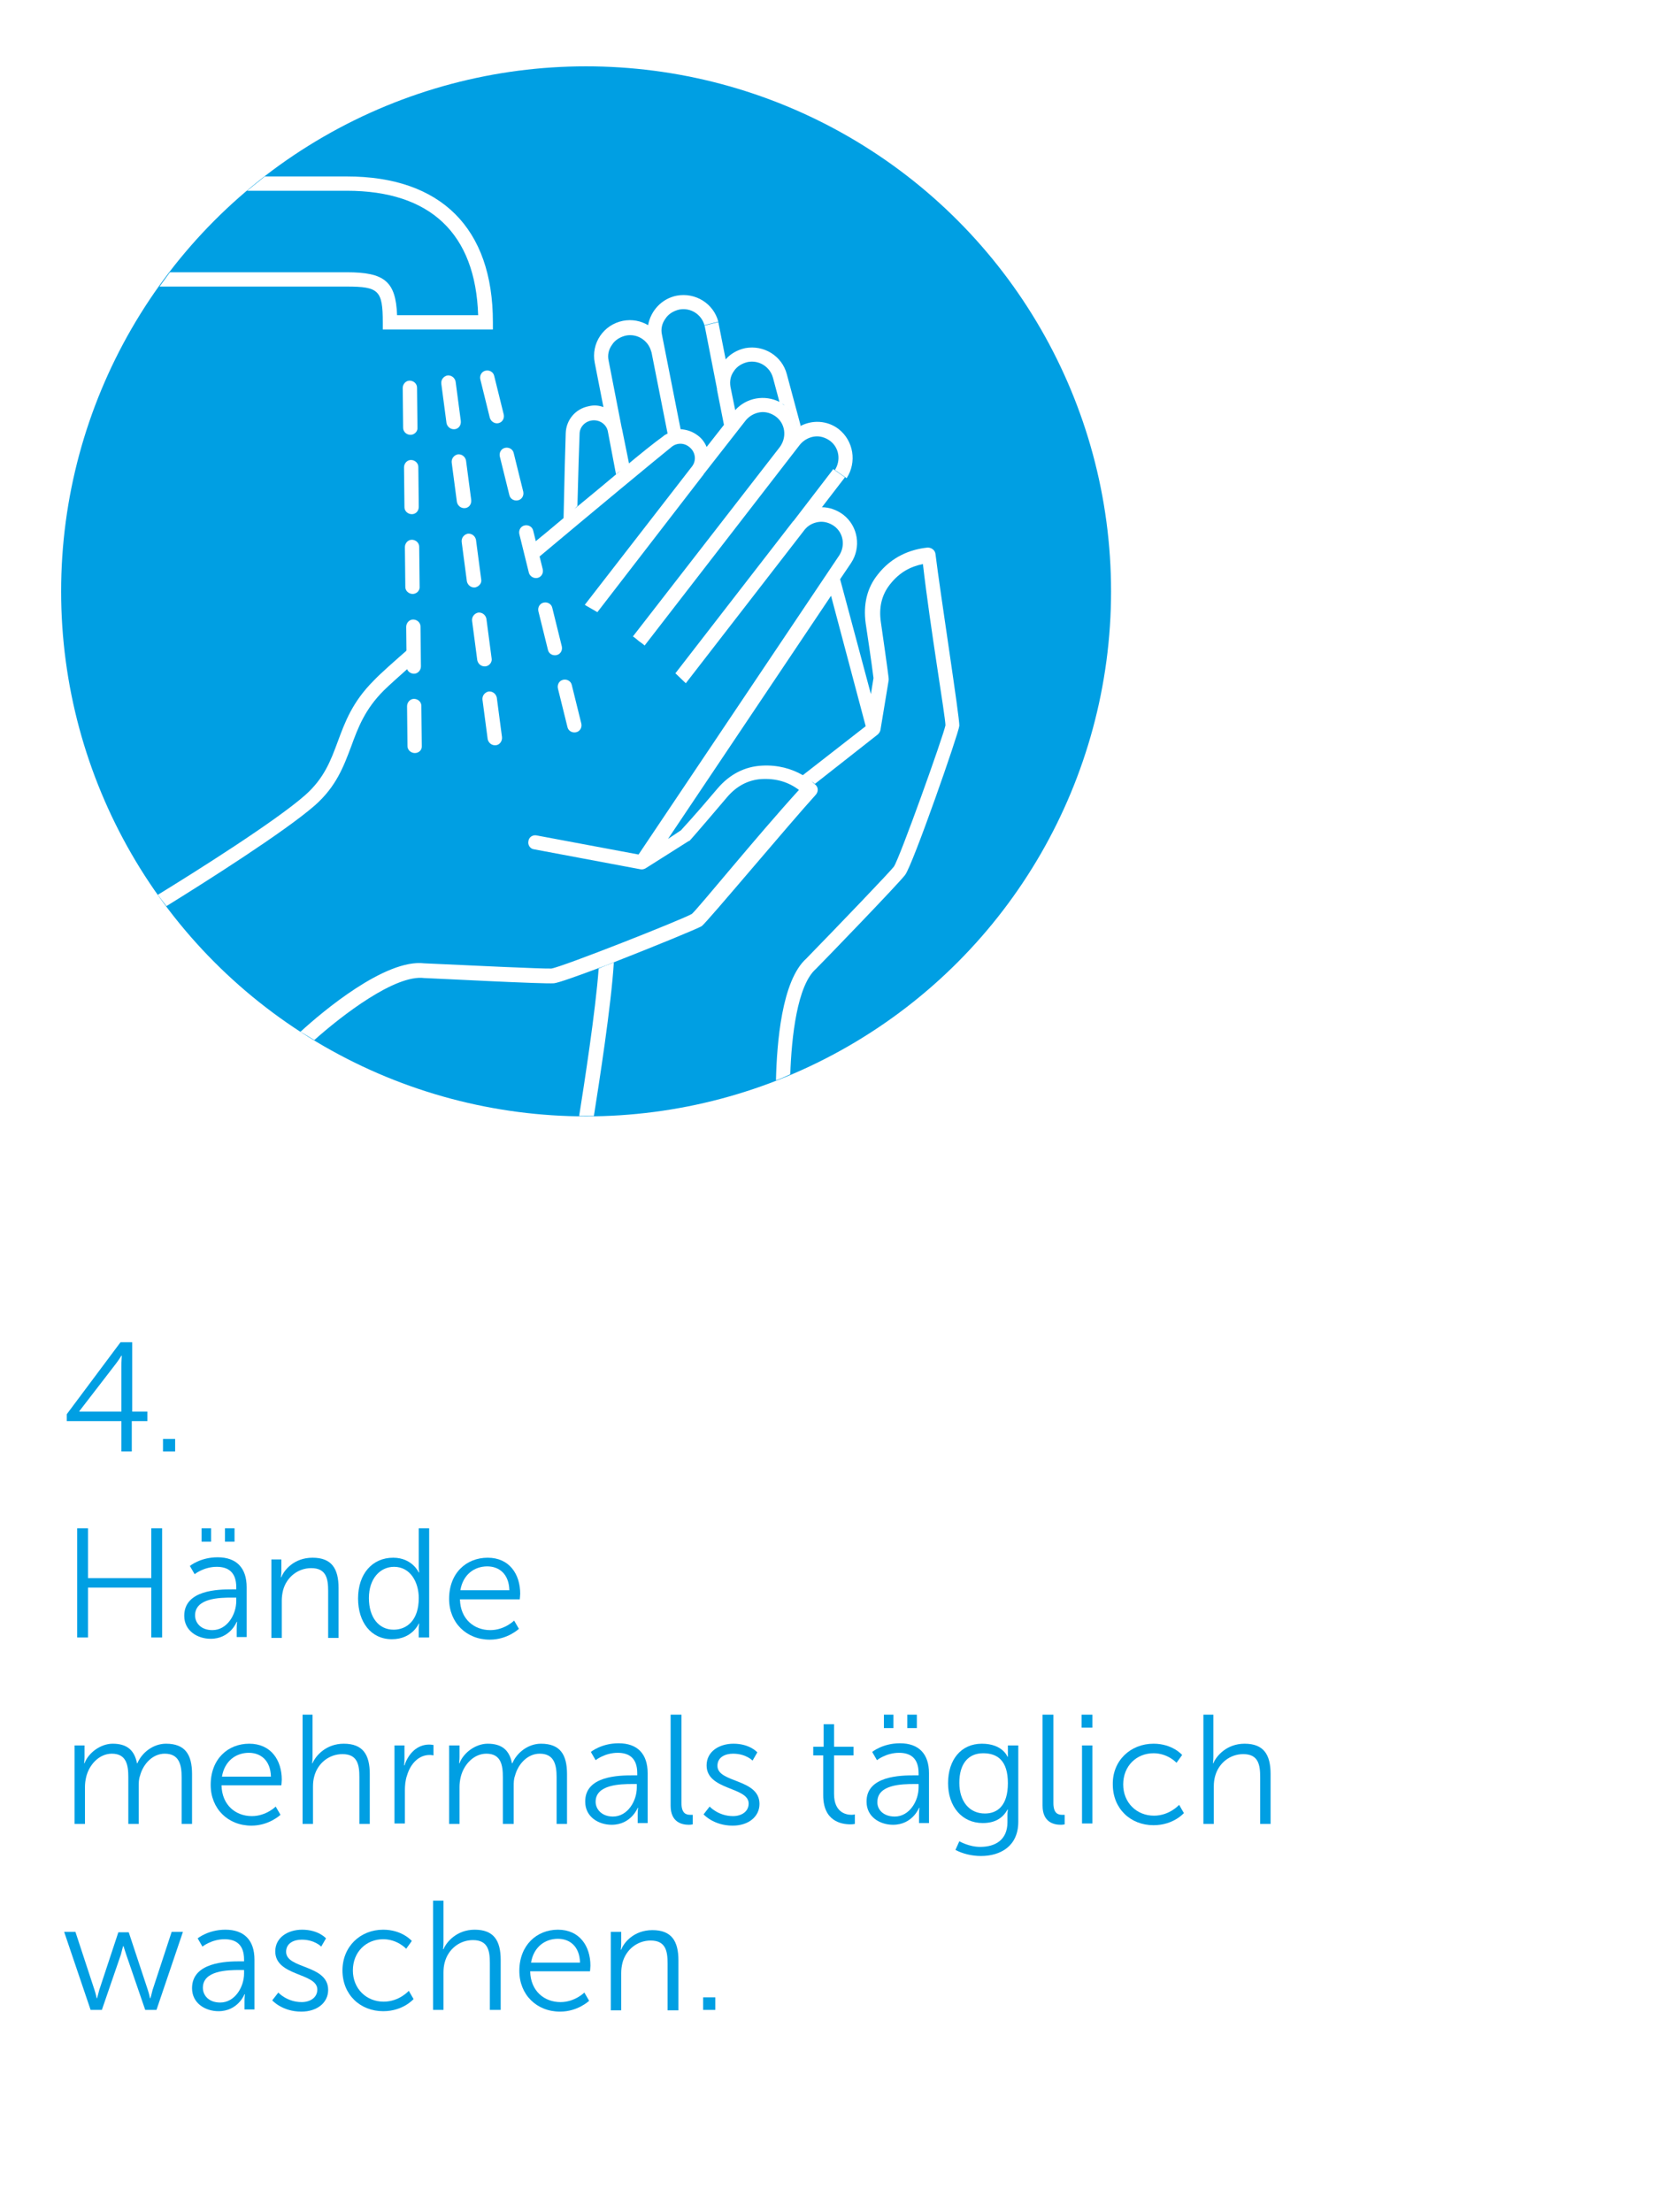 <?xml version="1.0" encoding="utf-8"?>
<!-- Generator: Adobe Illustrator 24.2.1, SVG Export Plug-In . SVG Version: 6.00 Build 0)  -->
<svg version="1.1" id="Ebene_1" xmlns="http://www.w3.org/2000/svg" xmlns:xlink="http://www.w3.org/1999/xlink" x="0px" y="0px"
	 viewBox="0 0 382.7 510.2" style="enable-background:new 0 0 382.7 510.2;" xml:space="preserve">
<style type="text/css">
	.st0{fill:#FFFFFF;}
	.st1{fill:#009FE3;}
</style>
<rect x="0" y="0" class="st0" width="382.7" height="510.2"/>
<g>
	<path class="st1" d="M15.4,326.2l12.4-16.6h2.7v16H34v2.2h-3.6v7H28v-7H15.4V326.2z M28,325.6v-10.5c0-1.1,0.1-2.4,0.1-2.4H28
		c0,0-0.6,1-1.3,1.9l-8.4,10.9v0.1H28z"/>
	<path class="st1" d="M37.6,331.9h2.8v2.9h-2.8V331.9z"/>
	<path class="st1" d="M17.8,352.5h2.5V364h14.6v-11.5h2.5v25.2h-2.5v-11.5H20.3v11.5h-2.5V352.5z"/>
	<path class="st1" d="M53.5,366.6h1v-0.5c0-3.5-1.9-4.7-4.5-4.7c-3,0-5.1,1.7-5.1,1.7l-1.1-1.9c0,0,2.4-2,6.4-2
		c4.3,0,6.7,2.4,6.7,6.9v11.5h-2.3v-2c0-0.9,0.1-1.5,0.1-1.5h-0.1c0,0-1.5,3.9-6,3.9c-3,0-6.1-1.8-6.1-5.3
		C42.5,366.7,50.4,366.6,53.5,366.6z M49,376c3.4,0,5.5-3.6,5.5-6.7v-0.8h-1c-2.8,0-8.5,0.1-8.5,4.1C45,374.3,46.3,376,49,376z
		 M46.5,352.5h2.2v3.1h-2.2V352.5z M51.9,352.5h2.2v3.1h-2.2V352.5z"/>
	<path class="st1" d="M62.5,359.7h2.4v2.7c0,0.8-0.1,1.4-0.1,1.4h0.1c0.6-1.6,2.9-4.5,7.2-4.5c4.4,0,6,2.5,6,7v11.5h-2.4v-10.8
		c0-2.8-0.4-5.3-3.9-5.3c-3.1,0-5.7,2.1-6.5,5.1c-0.2,0.8-0.3,1.6-0.3,2.4v8.6h-2.4V359.7z"/>
	<path class="st1" d="M90.7,359.3c4.4,0,5.9,3.4,5.9,3.4h0.1c0,0-0.1-0.6-0.1-1.4v-8.8H99v25.2h-2.4v-1.9c0-0.8,0.1-1.3,0.1-1.3
		h-0.1c0,0-1.5,3.6-6.2,3.6c-4.8,0-7.8-3.9-7.8-9.4C82.6,363,85.9,359.3,90.7,359.3z M90.8,375.9c3,0,5.8-2.1,5.8-7.3
		c0-3.6-1.9-7.2-5.7-7.2c-3.2,0-5.8,2.7-5.8,7.2C85.1,373.1,87.4,375.9,90.8,375.9z"/>
	<path class="st1" d="M112.5,359.3c5,0,7.5,3.8,7.5,8.3c0,0.4-0.1,1.3-0.1,1.3h-13.8c0.1,4.6,3.3,7.1,7,7.1c3.3,0,5.5-2.2,5.5-2.2
		l1.1,1.9c0,0-2.6,2.5-6.7,2.5c-5.4,0-9.4-3.9-9.4-9.4C103.6,362.8,107.6,359.3,112.5,359.3z M117.5,366.8c-0.1-3.8-2.4-5.5-5.1-5.5
		c-3,0-5.6,1.9-6.2,5.5H117.5z"/>
	<path class="st1" d="M17.1,402.6h2.4v2.7c0,0.8-0.1,1.4-0.1,1.4h0.1c0.9-2.4,3.7-4.5,6.5-4.5c3.3,0,5,1.5,5.6,4.5h0.1
		c1-2.4,3.6-4.5,6.6-4.5c4.4,0,6,2.5,6,7v11.5h-2.4v-10.8c0-2.9-0.6-5.4-3.9-5.4c-2.8,0-5,2.4-5.7,5.1c-0.3,0.8-0.3,1.6-0.3,2.6v8.5
		h-2.4v-10.8c0-2.7-0.4-5.4-3.8-5.4c-2.9,0-5.2,2.5-5.9,5.3c-0.2,0.8-0.3,1.6-0.3,2.4v8.5h-2.4V402.6z"/>
	<path class="st1" d="M57.5,402.2c5,0,7.5,3.8,7.5,8.3c0,0.4-0.1,1.3-0.1,1.3H51.1c0.1,4.6,3.3,7.1,7,7.1c3.3,0,5.5-2.2,5.5-2.2
		l1.1,1.9c0,0-2.6,2.5-6.7,2.5c-5.4,0-9.4-3.9-9.4-9.4C48.6,405.7,52.6,402.2,57.5,402.2z M62.5,409.8c-0.1-3.8-2.4-5.5-5.1-5.5
		c-3,0-5.6,1.9-6.2,5.5H62.5z"/>
	<path class="st1" d="M69.7,395.5h2.4v9.7c0,0.8-0.1,1.5-0.1,1.5h0.1c0.7-1.7,3.1-4.5,7.2-4.5c4.4,0,6,2.5,6,7v11.5h-2.4v-10.8
		c0-2.8-0.4-5.3-3.9-5.3c-3.1,0-5.7,2.1-6.5,5.1c-0.2,0.7-0.3,1.5-0.3,2.4v8.6h-2.4V395.5z"/>
	<path class="st1" d="M90.9,402.6h2.4v3.2c0,0.8-0.1,1.4-0.1,1.4h0.1c0.9-2.7,2.9-4.8,5.7-4.8c0.5,0,1,0.1,1,0.1v2.4
		c0,0-0.4-0.1-0.9-0.1c-2.5,0-4.4,2-5.2,4.7c-0.4,1.1-0.5,2.4-0.5,3.5v7.6h-2.4V402.6z"/>
	<path class="st1" d="M103.6,402.6h2.4v2.7c0,0.8-0.1,1.4-0.1,1.4h0.1c0.9-2.4,3.7-4.5,6.5-4.5c3.3,0,5,1.5,5.6,4.5h0.1
		c1-2.4,3.6-4.5,6.6-4.5c4.4,0,6,2.5,6,7v11.5h-2.4v-10.8c0-2.9-0.6-5.4-3.9-5.4c-2.8,0-5,2.4-5.7,5.1c-0.3,0.8-0.3,1.6-0.3,2.6v8.5
		H116v-10.8c0-2.7-0.4-5.4-3.8-5.4c-2.9,0-5.2,2.5-5.9,5.3c-0.2,0.8-0.3,1.6-0.3,2.4v8.5h-2.4V402.6z"/>
	<path class="st1" d="M146,409.5h1V409c0-3.5-1.9-4.7-4.5-4.7c-3,0-5.1,1.7-5.1,1.7l-1.1-1.9c0,0,2.4-2,6.4-2c4.3,0,6.7,2.4,6.7,6.9
		v11.5h-2.3v-2c0-0.9,0.1-1.5,0.1-1.5h-0.1c0,0-1.5,3.9-6,3.9c-3,0-6.1-1.8-6.1-5.3C134.9,409.6,142.8,409.5,146,409.5z M141.4,419
		c3.4,0,5.5-3.6,5.5-6.7v-0.8h-1c-2.8,0-8.5,0.1-8.5,4.1C137.4,417.3,138.8,419,141.4,419z"/>
	<path class="st1" d="M154.8,395.5h2.4v20.4c0,2.4,1.1,2.7,2,2.7c0.3,0,0.6,0,0.6,0v2.2c0,0-0.4,0.1-0.9,0.1c-1.5,0-4.2-0.5-4.2-4.4
		V395.5z"/>
	<path class="st1" d="M163.7,416.7c0,0,2,2.2,5.4,2.2c1.9,0,3.6-1,3.6-2.9c0-3.9-9.7-3-9.7-8.8c0-3.2,2.9-5,6.2-5c3.8,0,5.5,2,5.5,2
		l-1.1,1.9c0,0-1.5-1.6-4.5-1.6c-1.8,0-3.6,0.8-3.6,2.8c0,4,9.7,2.9,9.7,8.8c0,2.9-2.5,5-6.2,5c-4.4,0-6.7-2.6-6.7-2.6L163.7,416.7z
		"/>
	<path class="st1" d="M190,404.9h-2.4v-2h2.4v-5.2h2.4v5.2h4.5v2h-4.5v8.9c0,4.2,2.7,4.8,4,4.8c0.5,0,0.8-0.1,0.8-0.1v2.2
		c0,0-0.4,0.1-1,0.1c-2.1,0-6.3-0.7-6.3-6.7V404.9z"/>
	<path class="st1" d="M210.9,409.5h1V409c0-3.5-1.9-4.7-4.5-4.7c-3,0-5.1,1.7-5.1,1.7l-1.1-1.9c0,0,2.4-2,6.4-2
		c4.3,0,6.7,2.4,6.7,6.9v11.5H212v-2c0-0.9,0.1-1.5,0.1-1.5H212c0,0-1.5,3.9-6,3.9c-3,0-6.1-1.8-6.1-5.3
		C199.8,409.6,207.8,409.5,210.9,409.5z M206.4,419c3.4,0,5.5-3.6,5.5-6.7v-0.8h-1c-2.8,0-8.5,0.1-8.5,4.1
		C202.3,417.3,203.7,419,206.4,419z M203.9,395.5h2.2v3.1h-2.2V395.5z M209.3,395.5h2.2v3.1h-2.2V395.5z"/>
	<path class="st1" d="M226.1,426c3.5,0,6.3-1.6,6.3-5.7v-1.6c0-0.7,0.1-1.3,0.1-1.3h-0.1c-1.1,2-2.9,3.1-5.7,3.1c-4.8,0-8-3.8-8-9.2
		c0-5.4,3-9.1,7.8-9.1c4.8,0,5.9,3,5.9,3h0.1c0,0,0-0.2,0-0.6v-2h2.4v17.6c0,5.7-4.2,7.9-8.6,7.9c-2.1,0-4.2-0.5-5.9-1.4l0.9-2
		C221.3,424.7,223.5,426,226.1,426z M232.5,411.3c0-5.3-2.5-6.9-5.7-6.9c-3.5,0-5.5,2.5-5.5,6.8s2.3,7.1,5.9,7.1
		C230,418.3,232.5,416.6,232.5,411.3z"/>
	<path class="st1" d="M240.6,395.5h2.4v20.4c0,2.4,1.1,2.7,2,2.7c0.3,0,0.6,0,0.6,0v2.2c0,0-0.4,0.1-0.9,0.1c-1.5,0-4.2-0.5-4.2-4.4
		V395.5z"/>
	<path class="st1" d="M249.5,395.5h2.5v3h-2.5V395.5z M249.6,402.6h2.4v18h-2.4V402.6z"/>
	<path class="st1" d="M266.1,402.2c4.4,0,6.6,2.6,6.6,2.6l-1.3,1.8c0,0-2-2.2-5.3-2.2c-3.9,0-7,2.9-7,7.2c0,4.2,3.1,7.2,7.1,7.2
		c3.6,0,5.8-2.5,5.8-2.5l1.1,1.9c0,0-2.4,2.8-7,2.8c-5.3,0-9.4-3.8-9.4-9.4C256.6,406.1,260.8,402.2,266.1,402.2z"/>
	<path class="st1" d="M277.5,395.5h2.4v9.7c0,0.8-0.1,1.5-0.1,1.5h0.1c0.7-1.7,3.1-4.5,7.2-4.5c4.4,0,6,2.5,6,7v11.5h-2.4v-10.8
		c0-2.8-0.4-5.3-3.9-5.3c-3.1,0-5.7,2.1-6.5,5.1c-0.2,0.7-0.3,1.5-0.3,2.4v8.6h-2.4V395.5z"/>
	<path class="st1" d="M14.8,445.6h2.6l4.4,13.4c0.3,0.9,0.5,1.9,0.5,1.9h0.1c0,0,0.3-1.1,0.5-1.9l4.4-13.3h2.4l4.4,13.3
		c0.3,0.9,0.5,1.9,0.5,1.9h0.1c0,0,0.3-1,0.5-1.9l4.4-13.4h2.6l-6.1,18h-2.6l-4.4-12.8c-0.3-0.9-0.6-1.9-0.6-1.9h-0.1
		c0,0-0.3,1-0.5,1.9l-4.4,12.8h-2.6L14.8,445.6z"/>
	<path class="st1" d="M55.3,452.4h1V452c0-3.5-1.9-4.7-4.5-4.7c-3,0-5.1,1.7-5.1,1.7l-1.1-1.9c0,0,2.4-2,6.4-2
		c4.3,0,6.7,2.4,6.7,6.9v11.5h-2.3v-2c0-0.9,0.1-1.5,0.1-1.5h-0.1c0,0-1.5,3.9-6,3.9c-3,0-6.1-1.8-6.1-5.3
		C44.3,452.6,52.2,452.4,55.3,452.4z M50.8,461.9c3.4,0,5.5-3.6,5.5-6.7v-0.8h-1c-2.8,0-8.5,0.1-8.5,4.1
		C46.8,460.2,48.1,461.9,50.8,461.9z"/>
	<path class="st1" d="M64.2,459.6c0,0,2,2.2,5.4,2.2c1.9,0,3.6-1,3.6-2.9c0-3.9-9.7-3-9.7-8.8c0-3.2,2.9-5,6.2-5c3.8,0,5.5,2,5.5,2
		l-1.1,1.9c0,0-1.5-1.6-4.5-1.6c-1.8,0-3.6,0.8-3.6,2.8c0,4,9.7,2.9,9.7,8.8c0,2.9-2.5,5-6.2,5c-4.4,0-6.7-2.6-6.7-2.6L64.2,459.6z"
		/>
	<path class="st1" d="M88.4,445.1c4.4,0,6.6,2.6,6.6,2.6l-1.3,1.8c0,0-2-2.2-5.3-2.2c-3.9,0-7,2.9-7,7.2c0,4.2,3.1,7.2,7.1,7.2
		c3.6,0,5.8-2.5,5.8-2.5l1.1,1.9c0,0-2.4,2.8-7,2.8c-5.3,0-9.4-3.8-9.4-9.4C79,449,83.1,445.1,88.4,445.1z"/>
	<path class="st1" d="M99.9,438.4h2.4v9.7c0,0.8-0.1,1.5-0.1,1.5h0.1c0.7-1.7,3.1-4.5,7.2-4.5c4.4,0,6,2.5,6,7v11.5H113v-10.8
		c0-2.8-0.4-5.3-3.9-5.3c-3.1,0-5.7,2.1-6.5,5.1c-0.2,0.7-0.3,1.5-0.3,2.4v8.6h-2.4V438.4z"/>
	<path class="st1" d="M128.7,445.1c5,0,7.5,3.8,7.5,8.3c0,0.4-0.1,1.3-0.1,1.3h-13.8c0.1,4.6,3.3,7.1,7,7.1c3.3,0,5.5-2.2,5.5-2.2
		l1.1,1.9c0,0-2.6,2.5-6.7,2.5c-5.4,0-9.4-3.9-9.4-9.4C119.8,448.7,123.8,445.1,128.7,445.1z M133.8,452.7c-0.1-3.8-2.4-5.5-5.1-5.5
		c-3,0-5.6,1.9-6.2,5.5H133.8z"/>
	<path class="st1" d="M140.9,445.6h2.4v2.7c0,0.8-0.1,1.4-0.1,1.4h0.1c0.6-1.6,2.9-4.5,7.2-4.5c4.4,0,6,2.5,6,7v11.5H154v-10.8
		c0-2.8-0.4-5.3-3.9-5.3c-3.1,0-5.7,2.1-6.5,5.1c-0.2,0.8-0.3,1.6-0.3,2.4v8.6h-2.4V445.6z"/>
	<path class="st1" d="M162.2,460.7h2.8v2.9h-2.8V460.7z"/>
</g>
<g>
	<circle class="st1" cx="135.2" cy="136.4" r="121.1"/>
	<g>
		<g>
			<g>
				<path class="st0" d="M107.3,117.2c-0.9,0.1-1.7-0.5-1.9-1.4l-1.2-9.1c-0.1-0.9,0.5-1.7,1.4-1.9c0.9-0.1,1.7,0.5,1.9,1.4l1.2,9.1
					C108.8,116.3,108.2,117.1,107.3,117.2z M104.9,99c-0.9,0.1-1.7-0.5-1.9-1.4l-1.2-9.1c-0.1-0.9,0.5-1.7,1.4-1.9
					c0.9-0.1,1.7,0.5,1.9,1.4l1.2,9.1C106.4,98.1,105.8,98.9,104.9,99z"/>
				<path class="st0" d="M114.4,171.9c-0.9,0.1-1.7-0.5-1.9-1.4l-1.2-9.1c-0.1-0.9,0.5-1.7,1.4-1.9c0.9-0.1,1.7,0.5,1.9,1.4l1.2,9.1
					C115.9,170.9,115.3,171.8,114.4,171.9z M112,153.7c-0.9,0.1-1.7-0.5-1.9-1.4l-1.2-9.1c-0.1-0.9,0.5-1.7,1.4-1.9
					c0.9-0.1,1.7,0.5,1.9,1.4l1.2,9.1C113.6,152.7,112.9,153.6,112,153.7z M109.6,135.5c-0.9,0.1-1.7-0.5-1.9-1.4l-1.2-9.1
					c-0.1-0.9,0.5-1.7,1.4-1.9c0.9-0.1,1.7,0.5,1.9,1.4l1.2,9.1C111.2,134.5,110.5,135.3,109.6,135.5z"/>
			</g>
		</g>
		<path class="st0" d="M95,118.6c-0.9,0-1.7-0.7-1.7-1.6l-0.1-9.2c0-0.9,0.7-1.7,1.6-1.7c0.9,0,1.7,0.7,1.7,1.6l0.1,9.2
			C96.6,117.9,95.9,118.6,95,118.6z M94.7,100.3c-0.9,0-1.7-0.7-1.7-1.6l-0.1-9.2c0-0.9,0.7-1.7,1.6-1.7s1.7,0.7,1.7,1.6l0.1,9.2
			C96.4,99.5,95.6,100.3,94.7,100.3z"/>
		<path class="st0" d="M95.7,173.7c-0.9,0-1.7-0.7-1.7-1.6l-0.1-9.2c0-0.9,0.7-1.7,1.6-1.7c0.9,0,1.7,0.7,1.7,1.6l0.1,9.2
			C97.4,173,96.6,173.7,95.7,173.7z M95.5,155.4c-0.9,0-1.7-0.7-1.7-1.6l-0.1-9.2c0-0.9,0.7-1.7,1.6-1.7c0.9,0,1.7,0.7,1.7,1.6
			l0.1,9.2C97.1,154.6,96.4,155.4,95.5,155.4z M95.2,137c-0.9,0-1.7-0.7-1.7-1.6l-0.1-9.2c0-0.9,0.7-1.7,1.6-1.7
			c0.9,0,1.7,0.7,1.7,1.6l0.1,9.2C96.9,136.2,96.1,137,95.2,137z"/>
		<path class="st0" d="M117.5,114.2l-2.2-8.9c-0.2-0.9,0.3-1.8,1.2-2c0.9-0.2,1.8,0.3,2,1.2l2.2,8.9c0.2,0.9-0.3,1.8-1.2,2
			C118.6,115.6,117.7,115.1,117.5,114.2z M113,96.4l-2.2-8.9c-0.2-0.9,0.3-1.8,1.2-2c0.9-0.2,1.8,0.3,2,1.2l2.2,8.9
			c0.2,0.9-0.3,1.8-1.2,2C114.2,97.8,113.3,97.3,113,96.4z"/>
		<path class="st0" d="M130.9,167.7l-2.2-8.9c-0.2-0.9,0.3-1.8,1.2-2c0.9-0.2,1.8,0.3,2,1.2l2.2,8.9c0.2,0.9-0.3,1.8-1.2,2
			C132,169.1,131.1,168.6,130.9,167.7z M126.4,149.9l-2.2-8.9c-0.2-0.9,0.3-1.8,1.2-2c0.9-0.2,1.8,0.3,2,1.2l2.2,8.9
			c0.2,0.9-0.3,1.8-1.2,2C127.5,151.3,126.6,150.8,126.4,149.9z M122,132.1l-2.2-8.9c-0.2-0.9,0.3-1.8,1.2-2c0.9-0.2,1.8,0.3,2,1.2
			l2.2,8.9c0.2,0.9-0.3,1.8-1.2,2C123.1,133.5,122.2,132.9,122,132.1z"/>
	</g>
	<g>
		<path class="st0" d="M193.5,99c-2.7-2.1-6.3-2.2-9.1-0.6c0.1-0.1,0.2-0.1,0.3-0.2l-3.2-11.9c0,0,0,0,0,0c-1.1-4.2-5.3-6.8-9.6-6
			c-1.8,0.4-3.4,1.3-4.5,2.6l-1.6-8.1c0-0.2-0.1-0.4-0.1-0.5l-3.2,0.8c0,0.1,0.1,0.2,0.1,0.3l2.8,14.3c0,0.1,0,0.2,0,0.2l1.6,8.1
			l-4,5.1c-0.4-1-1.1-2-2.1-2.7c-1.2-0.9-2.5-1.3-3.9-1.4l0,0l-4.3-21.8c-0.3-1.3,0-2.6,0.8-3.7c0.7-1.1,1.9-1.8,3.2-2.1
			c2.6-0.5,5.1,1.1,5.8,3.6l3.2-0.8c0,0,0,0,0,0c-1.1-4.2-5.3-6.8-9.6-6c-3.5,0.7-6,3.5-6.6,6.8c-1.7-1-3.7-1.4-5.8-1
			c-4.5,0.9-7.4,5.2-6.5,9.7l2,10.2c-1.1-0.4-2.2-0.5-3.4-0.2c-3.1,0.6-5.2,3.2-5.3,6.2c-0.1,2.8-0.3,10.2-0.5,19.6
			c-2.5,2.1-5,4.2-7.6,6.3l0.7,3.7c14.3-12,28.2-23.5,31.8-26.4c1.2-1,2.9-1,4.1,0c1.4,1.1,1.7,3,0.7,4.4l-24.8,32
			c0.1,0.1,0.2,0.1,0.3,0.2c0.9,0.5,1.7,1,2.6,1.5l24.3-31.5c0.1-0.1,0.2-0.2,0.2-0.3c0,0,0,0,0,0c0,0,0,0,0,0L172,97
			c0.8-1,2-1.7,3.3-1.9c1.3-0.2,2.6,0.2,3.7,1c2.1,1.6,2.5,4.5,1.1,6.7l0,0l0,0l0,0c-0.1,0.1-0.1,0.2-0.2,0.3L146,146.8
			c0.5,0.3,0.9,0.7,1.4,1.1c0.4,0.3,0.9,0.6,1.3,1l35.8-46.3c0.8-1,2-1.7,3.3-1.9c1.3-0.2,2.6,0.2,3.7,1c2.1,1.6,2.5,4.5,1.1,6.7
			l2.7,1.9c0,0,0,0,0,0C197.7,106.6,196.9,101.7,193.5,99z M133.2,116.7c0.2-8,0.4-14.2,0.5-16.6c0-1.5,1.1-2.8,2.7-3.1
			c1.7-0.3,3.4,0.7,3.8,2.4l1.9,10c0.3-0.3,0.7-0.6,1-0.8c-3.1,2.6-6.7,5.6-10.6,8.8C132.8,117.1,133,116.9,133.2,116.7z
			 M143.4,108.3c0.6-0.5,1.1-0.9,1.7-1.4l-1.6-7.9c0-0.1-0.1-0.3-0.1-0.4c0,0,0,0,0,0c0,0,0,0,0,0l-3-15.4c-0.3-1.3,0-2.6,0.8-3.7
			c0.7-1.1,1.9-1.8,3.2-2.1c2.6-0.5,5.1,1.1,5.8,3.6l0,0l0,0l0,0c0,0.1,0.1,0.2,0.1,0.3l3.7,18.7c0,0,0,0,0,0
			c-0.4,0.2-0.8,0.4-1.1,0.7C151.2,101.9,147.8,104.6,143.4,108.3z M156.3,99.2c-0.1,0-0.1,0-0.2,0
			C156.2,99.2,156.2,99.2,156.3,99.2z M155.4,99.3c-0.1,0-0.1,0-0.2,0C155.3,99.3,155.3,99.3,155.4,99.3z M169.6,94.6l-1.1-5.4
			c-0.2-1.3,0-2.5,0.8-3.6c0.7-1.1,1.9-1.8,3.2-2.1c2.6-0.5,5.1,1.1,5.8,3.6l1.5,5.6C176.4,91,172.2,91.7,169.6,94.6z M180.4,93.1
			c0.2,0.1,0.4,0.2,0.6,0.4C180.7,93.3,180.5,93.2,180.4,93.1z M181.5,94c1.3,1.2,2.2,2.8,2.5,4.5c0,0,0,0,0,0
			C183.7,96.9,182.9,95.3,181.5,94z"/>
		<path class="st0" d="M38.4,209c8.9-5.5,27.2-17.1,34.2-23.2c5-4.4,6.7-9.1,8.4-13.6c1.6-4.4,3.2-8.6,7.5-12.9
			c1.3-1.3,3.7-3.4,6.7-6.1L95,149c-4,3.5-7.2,6.3-8.8,8c-4.9,4.9-6.6,9.5-8.3,14.1c-1.6,4.3-3.1,8.4-7.5,12.3
			c-6.8,6-25.2,17.6-34,23C37,207.2,37.7,208.1,38.4,209z"/>
		<path class="st0" d="M72.5,239.9c6.4-5.7,18.7-15.2,25.4-14.3c0,0,0.1,0,0.1,0c2.8,0.1,27.4,1.4,29.8,1.2c1-0.1,5.2-1.6,10.3-3.5
			c1.1-0.4,2.2-0.8,3.4-1.3l0,0c9.2-3.6,19.7-7.9,20.4-8.4c1.3-1,20.2-23.6,26.3-30.3c0.6-0.7,0.6-1.7-0.1-2.3
			c-0.3-0.3-0.6-0.5-0.9-0.8c0.3,0.2,0.6,0.4,0.8,0.6l14.5-11.4c0.3-0.3,0.5-0.6,0.6-1l1.9-11.5c0-0.1,0-0.3,0-0.4
			c0-0.1-0.2-1.9-1.8-13c-0.5-3.4,0.2-6.3,2.1-8.7c2.2-2.8,4.7-4.1,7.6-4.7c1.7,14.8,5.2,35.3,5.2,37.2
			c-0.5,2.5-10.5,30.5-11.9,32.6c-1,1.3-12.6,13.4-20.2,21.2c-5.7,5.1-6.8,19.6-7,28.1c1.1-0.4,2.2-0.9,3.3-1.4
			c0.3-8.7,1.6-20.5,5.9-24.3c0,0,0.1-0.1,0.1-0.1c2-2,19.1-19.7,20.5-21.6c1.8-2.4,12.4-32.8,12.5-34.4c0.1-1.7-4.4-30.6-5.5-39.6
			c-0.1-0.9-0.9-1.5-1.8-1.5c-4,0.4-8.3,2.1-11.5,6.2c-2.5,3.1-3.4,6.9-2.8,11.3c1.4,9.2,1.7,11.9,1.8,12.6l-0.6,3.7l-7.1-26.5
			l2.5-3.7c0,0,0,0,0,0c2.4-3.6,1.7-8.5-1.8-11.2c-1.5-1.1-3.2-1.7-4.9-1.7l5-6.5c0.1-0.1,0.2-0.3,0.3-0.4l-2.7-1.9
			c-0.1,0.1-0.1,0.2-0.2,0.3l-8.9,11.6c-0.1,0.1-0.1,0.1-0.2,0.2l-27.1,35c0.8,0.8,1.6,1.5,2.4,2.3c0,0,0,0,0,0l27.4-35.4
			c0.8-1,1.9-1.6,3.2-1.8c1.3-0.2,2.6,0.2,3.7,1c2.1,1.6,2.5,4.5,1.1,6.7l-46.3,69l-23.5-4.4c-0.9-0.2-1.8,0.4-1.9,1.3
			c-0.2,0.9,0.4,1.8,1.3,1.9l24.5,4.6c0.4,0.1,0.8,0,1.2-0.2l9.8-6.2c0.1-0.1,0.3-0.1,0.4-0.2c0.1-0.1,1.3-1.4,8.6-10
			c2.2-2.6,4.9-4,7.9-4.2c3.5-0.2,6.3,0.7,8.7,2.5c-10,11-23.2,27.3-24.7,28.6c-2.2,1.3-29.8,12.2-32.4,12.6
			c-1.7,0.1-18.4-0.7-29.3-1.2c-9-1.1-23.6,11.2-28.6,15.8C70.6,238.7,71.5,239.3,72.5,239.9z M175.8,176.6c-4,0.2-7.5,2-10.3,5.3
			c-6,7.1-8,9.1-8.4,9.6l-3,2l39.3-58.6l-1.7,2.5l8,30.1l-14.5,11.3C182.6,177.3,179.4,176.4,175.8,176.6z"/>
		<path class="st0" d="M138.1,223.4c-0.7,9.7-3.4,27.1-4.5,34c0.6,0,1.1,0,1.7,0c0.6,0,1.1,0,1.7,0c1.2-7.6,4-25.5,4.6-35.4
			C140.3,222.5,139.2,222.9,138.1,223.4C138.1,223.4,138.1,223.4,138.1,223.4z"/>
	</g>
	<path class="st0" d="M80,40.7H61.1c-1.4,1.1-2.7,2.2-4.1,3.3h23c19.3,0,29.7,9.9,30.3,28.7H91.6c-0.3-7.8-2.9-9.9-11.6-9.9H39.2
		c-0.8,1.1-1.6,2.2-2.4,3.3H80c7.4,0,8.3,0.9,8.3,8.3V76h25.4v-1.7C113.7,52.6,101.7,40.7,80,40.7z"/>
</g>
</svg>
